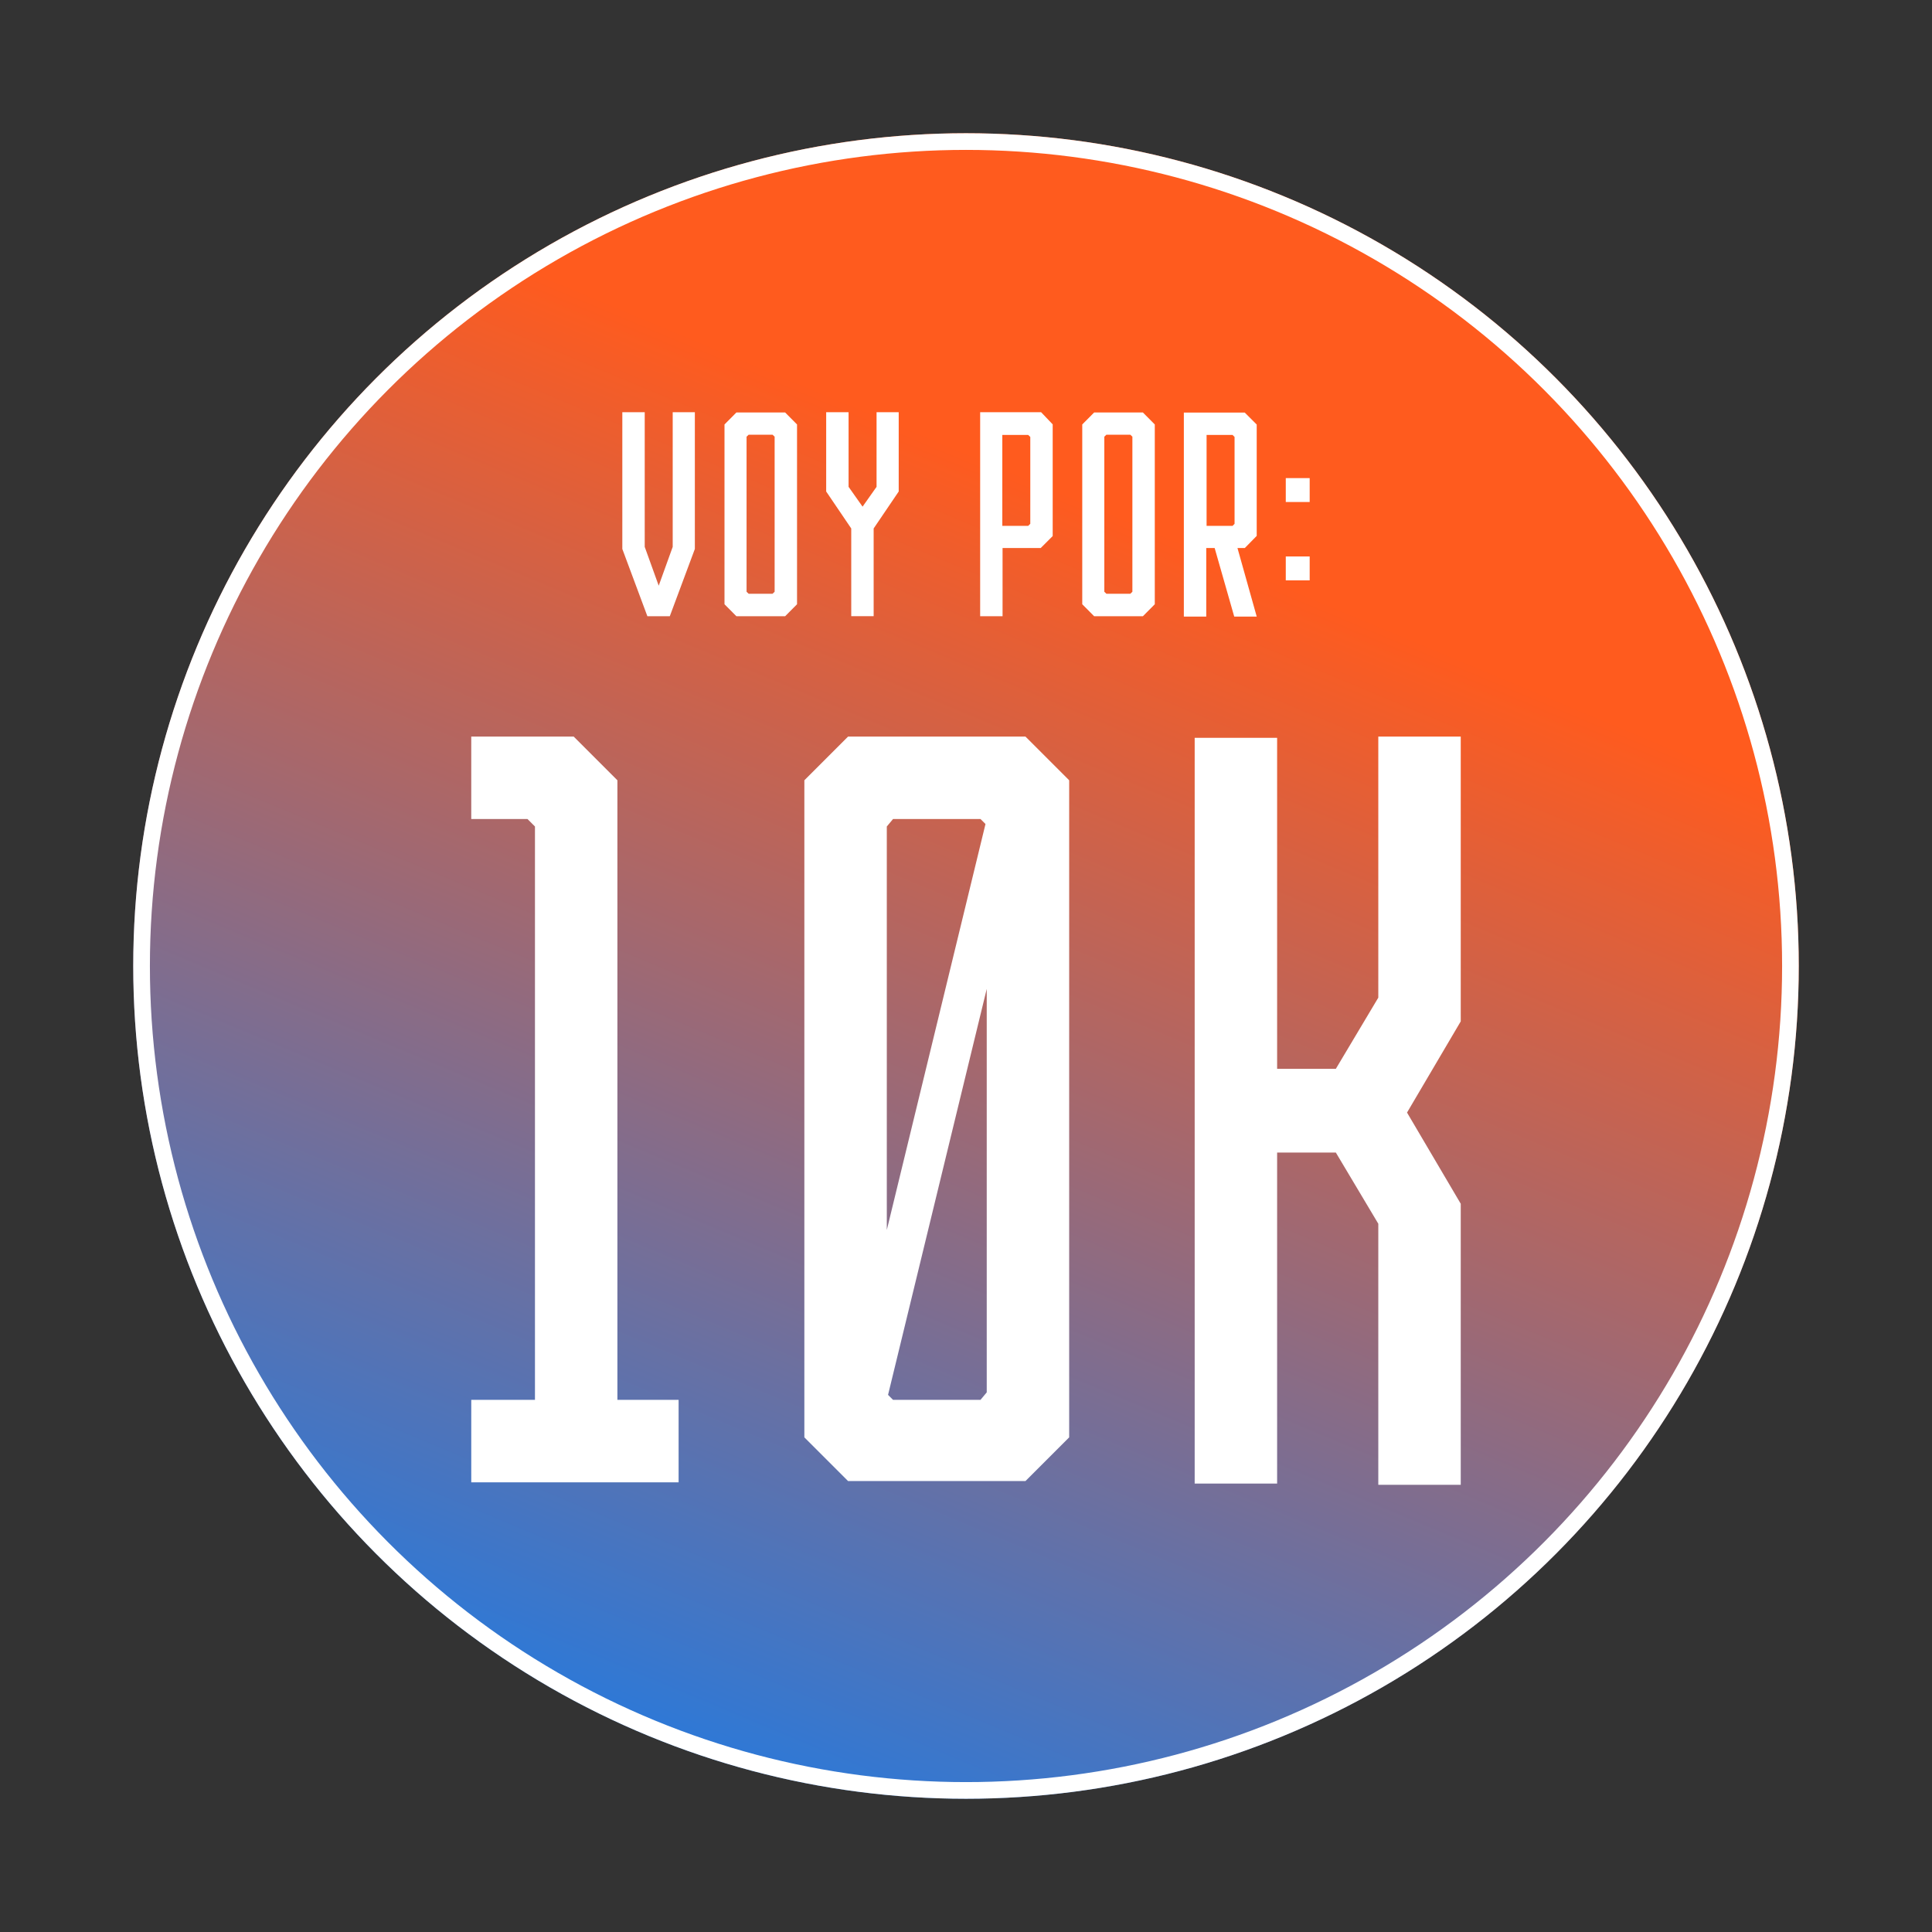 <?xml version="1.0" encoding="UTF-8"?>
<svg id="Capa_1" xmlns="http://www.w3.org/2000/svg" xmlns:xlink="http://www.w3.org/1999/xlink" version="1.1" viewBox="0 0 232 232">
  <rect x="0" y="0" width="232" height="232" fill="#333333" stroke="none"/>
  <!-- Generator: Adobe Illustrator 29.4.0, SVG Export Plug-In . SVG Version: 2.1.0 Build 152)  -->
  <defs>
    <style>
      .st0 {
        fill: #fff;
      }

      .st1 {
        fill: url(#Degradado_sin_nombre);
      }

      .st2 {
        fill: none;
        stroke: #fff;
        stroke-width: 2px;
      }
    </style>
    <linearGradient id="Degradado_sin_nombre" data-name="Degradado sin nombre" x1="64.58" y1="-4.88" x2="154.14" y2="209.15" gradientTransform="translate(0 234) scale(1 -1)" gradientUnits="userSpaceOnUse">
      <stop offset="0" stop-color="#007fff"/>
      <stop offset=".82" stop-color="#ff5b1e"/>
    </linearGradient>
  </defs>
  <g>
    <circle class="st1" cx="116" cy="116" r="100"/>
    <circle class="st2" cx="116" cy="116" r="99"/>
  </g>
  <path class="st0" d="M81.49,178h-24.9v-9.9h7.65v-68.85l-.9-.9h-6.75v-9.9h12.3l5.25,5.25v74.4h7.35v9.9ZM128.39,93.7v78.9l-5.25,5.25h-21.3l-5.25-5.25v-78.9l5.25-5.25h21.3l5.25,5.25ZM106.49,99.25v48.45l11.85-48.75-.6-.6h-10.5l-.75.9ZM118.49,167.2v-48.45l-11.85,48.75.6.6h10.5l.75-.9ZM175.41,122.65l-6.45,10.95,6.45,10.95v33.75h-9.9v-31.35l-5.1-8.55h-7.05v39.75h-9.9v-89.55h9.9v39.75h7.05l5.1-8.55v-31.35h9.9v34.2Z"/>
  <path class="st0" d="M83.44,49.5v16.42l-3.01,8.08h-2.69l-3.01-8.08v-16.42h2.69v16.17l1.68,4.66,1.68-4.66v-16.17h2.66ZM94.28,74h-5.85l-1.43-1.44v-21.59l1.43-1.44h5.85l1.43,1.44v21.59l-1.43,1.44ZM93.02,71.06v-18.62l-.25-.24h-2.87l-.25.24v18.62l.25.24h2.87l.25-.24ZM107.92,49.5v9.52l-3.01,4.44v10.53h-2.69v-10.53l-3.01-4.44v-9.52h2.69v8.96l1.68,2.38,1.68-2.38v-8.96h2.66ZM126.41,50.97v13.4l-1.44,1.44h-4.58v8.19h-2.69v-24.5h7.32l1.4,1.47ZM123.47,52.23h-3.11v10.92h3.11l.25-.25v-10.43l-.25-.24ZM137.24,74h-5.85l-1.43-1.44v-21.59l1.43-1.44h5.85l1.43,1.44v21.59l-1.43,1.44ZM135.98,71.06v-18.62l-.25-.24h-2.87l-.25.24v18.62l.25.24h2.87l.25-.24ZM149.48,65.81h-.88l2.31,8.23h-2.7l-2.35-8.23h-1.01v8.23h-2.69v-24.5h7.31l1.44,1.44v13.37l-1.44,1.47ZM144.89,63.15h3.12l.24-.25v-10.43l-.24-.24h-3.12v10.92ZM154.4,60.28v-2.87h2.87v2.87h-2.87ZM154.4,69.69v-2.87h2.87v2.87h-2.87Z"/>
</svg>
